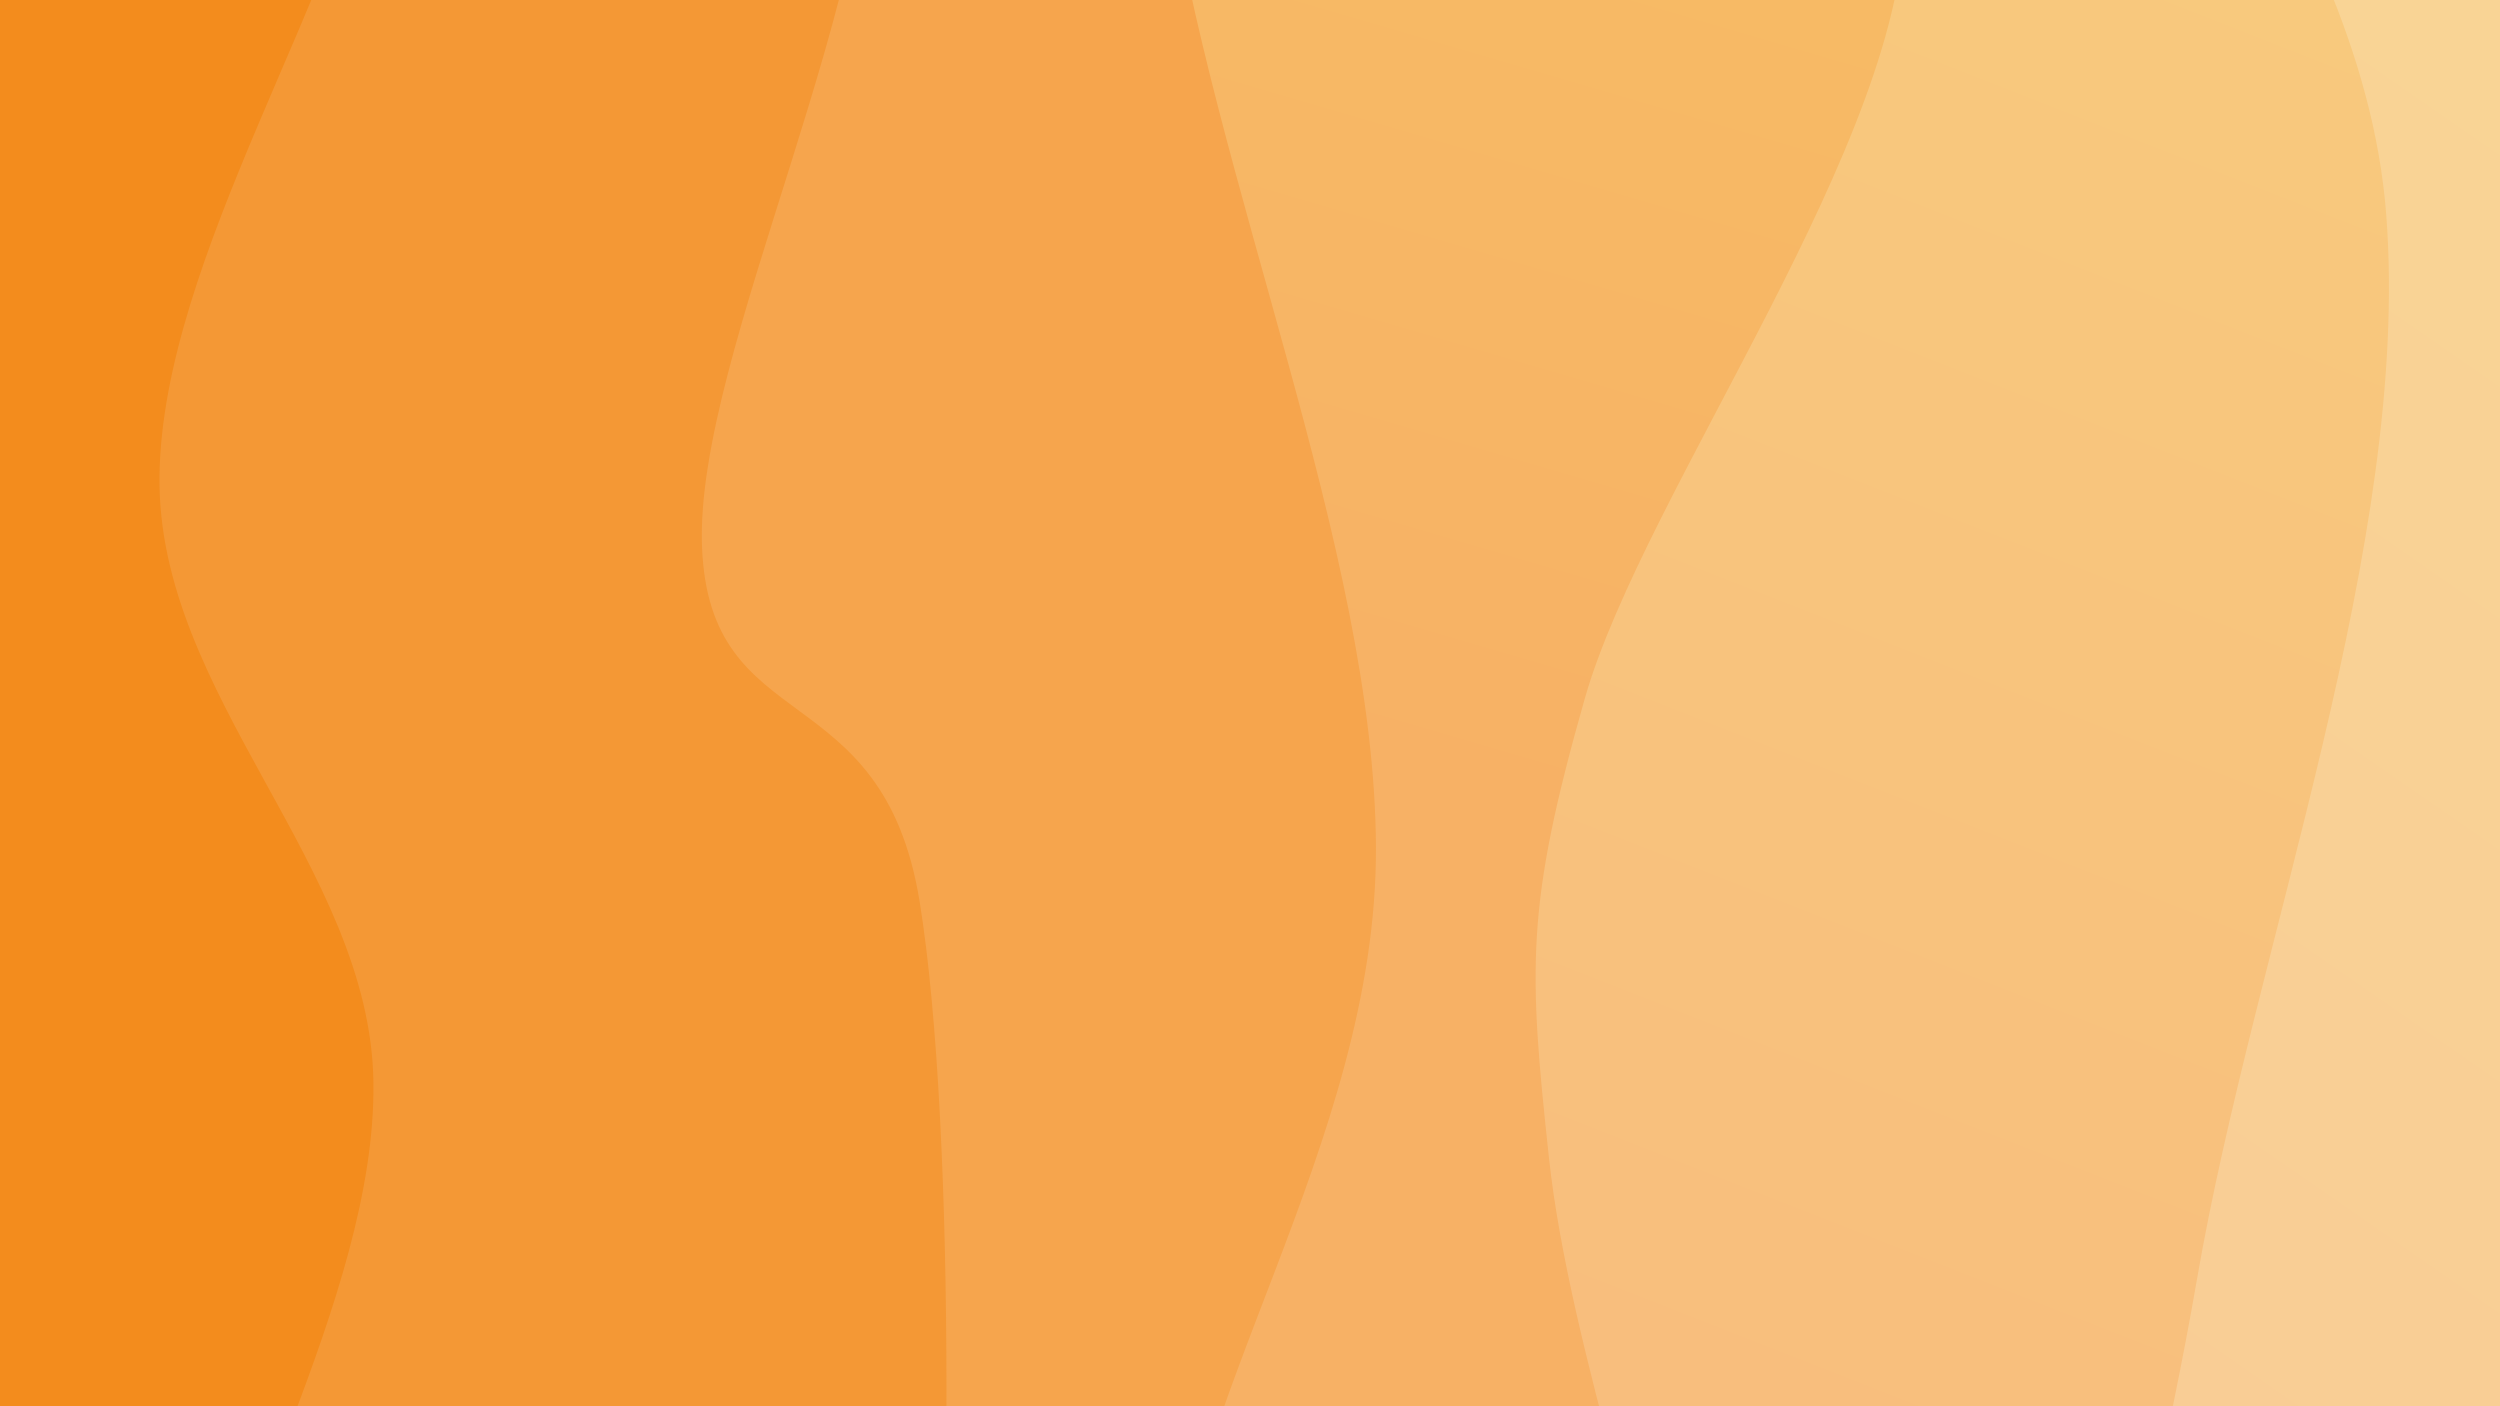 <svg xmlns="http://www.w3.org/2000/svg" version="1.1" xmlns:xlink="http://www.w3.org/1999/xlink" xmlns:svgjs="http://svgjs.dev/svgjs" viewBox="0 0 1920 1080"><rect width="1920" height="1080" fill="#f3b01d"></rect><g transform="matrix(1.15,0,0,1.15,-139.092,-81)"><path d="M0,-1080C2.734,-1013.435,23.313,-810.383,16.406,-680.609C9.499,-550.835,-57.309,-432.614,-41.443,-301.356C-25.578,-170.098,92.856,-16.403,111.6,106.941C130.343,230.285,84.743,297.59,71.019,438.707C57.295,579.824,49.535,803.302,29.257,953.643C8.979,1103.984,-35.602,1214.994,-50.647,1340.755C-65.693,1466.515,-69.457,1571.667,-61.016,1708.208C-52.575,1844.749,-10.169,2084.701,0,2160L 1920 2160 L 1920 -1080 Z" fill="url(&quot;#SvgjsLinearGradient1030&quot;)"></path><path d="M320,-1080C334.622,-983.938,397.539,-669.541,407.732,-503.625C417.925,-337.709,411.202,-233.177,381.158,-84.502C351.114,64.172,229.272,242.108,227.468,388.422C225.665,534.735,368.464,649.327,370.337,793.381C372.209,937.435,262.521,1111.37,238.703,1252.746C214.884,1394.122,213.874,1490.43,227.424,1641.639C240.973,1792.848,304.571,2073.606,320,2160L 1920 2160 L 1920 -1080 Z" fill="url(&quot;#SvgjsLinearGradient1031&quot;)"></path><path d="M640,-1080C622.272,-992.797,522.735,-719.457,533.63,-556.784C544.525,-394.11,696.013,-269.343,705.37,-103.961C714.728,61.42,584.819,306.096,589.775,435.504C594.73,564.913,710.386,520.231,735.103,672.49C759.82,824.749,757.19,1161.712,738.077,1349.058C718.965,1536.403,636.772,1661.406,620.426,1796.563C604.08,1931.72,636.738,2099.427,640,2160L 1920 2160 L 1920 -1080 Z" fill="url(&quot;#SvgjsLinearGradient1032&quot;)"></path><path d="M960,-1080C942.888,-1005.707,867.351,-810.541,857.328,-634.242C847.305,-457.943,869.442,-233.987,899.862,-22.205C930.282,189.577,1039.116,437.958,1039.846,636.45C1040.577,834.941,903.868,1016.271,904.244,1168.744C904.62,1321.218,1032.809,1386.081,1042.101,1551.291C1051.394,1716.5,973.684,2058.548,960,2160L 1920 2160 L 1920 -1080 Z" fill="url(&quot;#SvgjsLinearGradient1033&quot;)"></path><path d="M1280,-1080C1267.916,-1023.592,1227.45,-859.954,1207.496,-741.552C1187.543,-623.15,1129.415,-494.933,1160.28,-369.59C1191.144,-244.247,1389.512,-140.592,1392.683,10.506C1395.854,161.605,1218.855,398.148,1179.305,537.001C1139.754,675.853,1141.66,716.48,1155.38,843.623C1169.101,970.767,1230.459,1139.912,1261.628,1299.862C1292.797,1459.812,1339.33,1659.968,1342.392,1803.324C1345.454,1946.68,1290.399,2100.554,1280,2160L 1920 2160 L 1920 -1080 Z" fill="url(&quot;#SvgjsLinearGradient1034&quot;)"></path><path d="M1600,-1080C1581.312,-964.231,1468.782,-601.044,1487.874,-385.385C1506.967,-169.727,1697.839,-4.393,1714.554,213.95C1731.269,432.293,1626.605,702.092,1588.166,924.672C1549.727,1147.252,1481.949,1343.541,1483.921,1549.429C1485.893,1755.317,1580.654,2058.238,1600,2160L 1920 2160 L 1920 -1080 Z" fill="url(&quot;#SvgjsLinearGradient1035&quot;)"></path></g><defs><linearGradient x1="0.1" y1="0" x2="0" y2="1" id="SvgjsLinearGradient1030"><stop stop-color="#f3b01d" offset="0"></stop><stop stop-color="#f38c1d" offset="0"></stop></linearGradient><linearGradient x1="0.1" y1="0" x2="0" y2="1" id="SvgjsLinearGradient1031"><stop stop-color="#f4b835" offset="0"></stop><stop stop-color="#f49835" offset="0.167"></stop></linearGradient><linearGradient x1="0.1" y1="0" x2="0" y2="1" id="SvgjsLinearGradient1032"><stop stop-color="#f6c14d" offset="0"></stop><stop stop-color="#f6a54d" offset="0.333"></stop></linearGradient><linearGradient x1="0.1" y1="0" x2="0" y2="1" id="SvgjsLinearGradient1033"><stop stop-color="#f7c965" offset="0"></stop><stop stop-color="#f7b165" offset="0.5"></stop></linearGradient><linearGradient x1="0.1" y1="0" x2="0" y2="1" id="SvgjsLinearGradient1034"><stop stop-color="#f8d27d" offset="0"></stop><stop stop-color="#f8bd7d" offset="0.667"></stop></linearGradient><linearGradient x1="0.1" y1="0" x2="0" y2="1" id="SvgjsLinearGradient1035"><stop stop-color="#f9da95" offset="0"></stop><stop stop-color="#f9c995" offset="0.833"></stop></linearGradient></defs></svg>